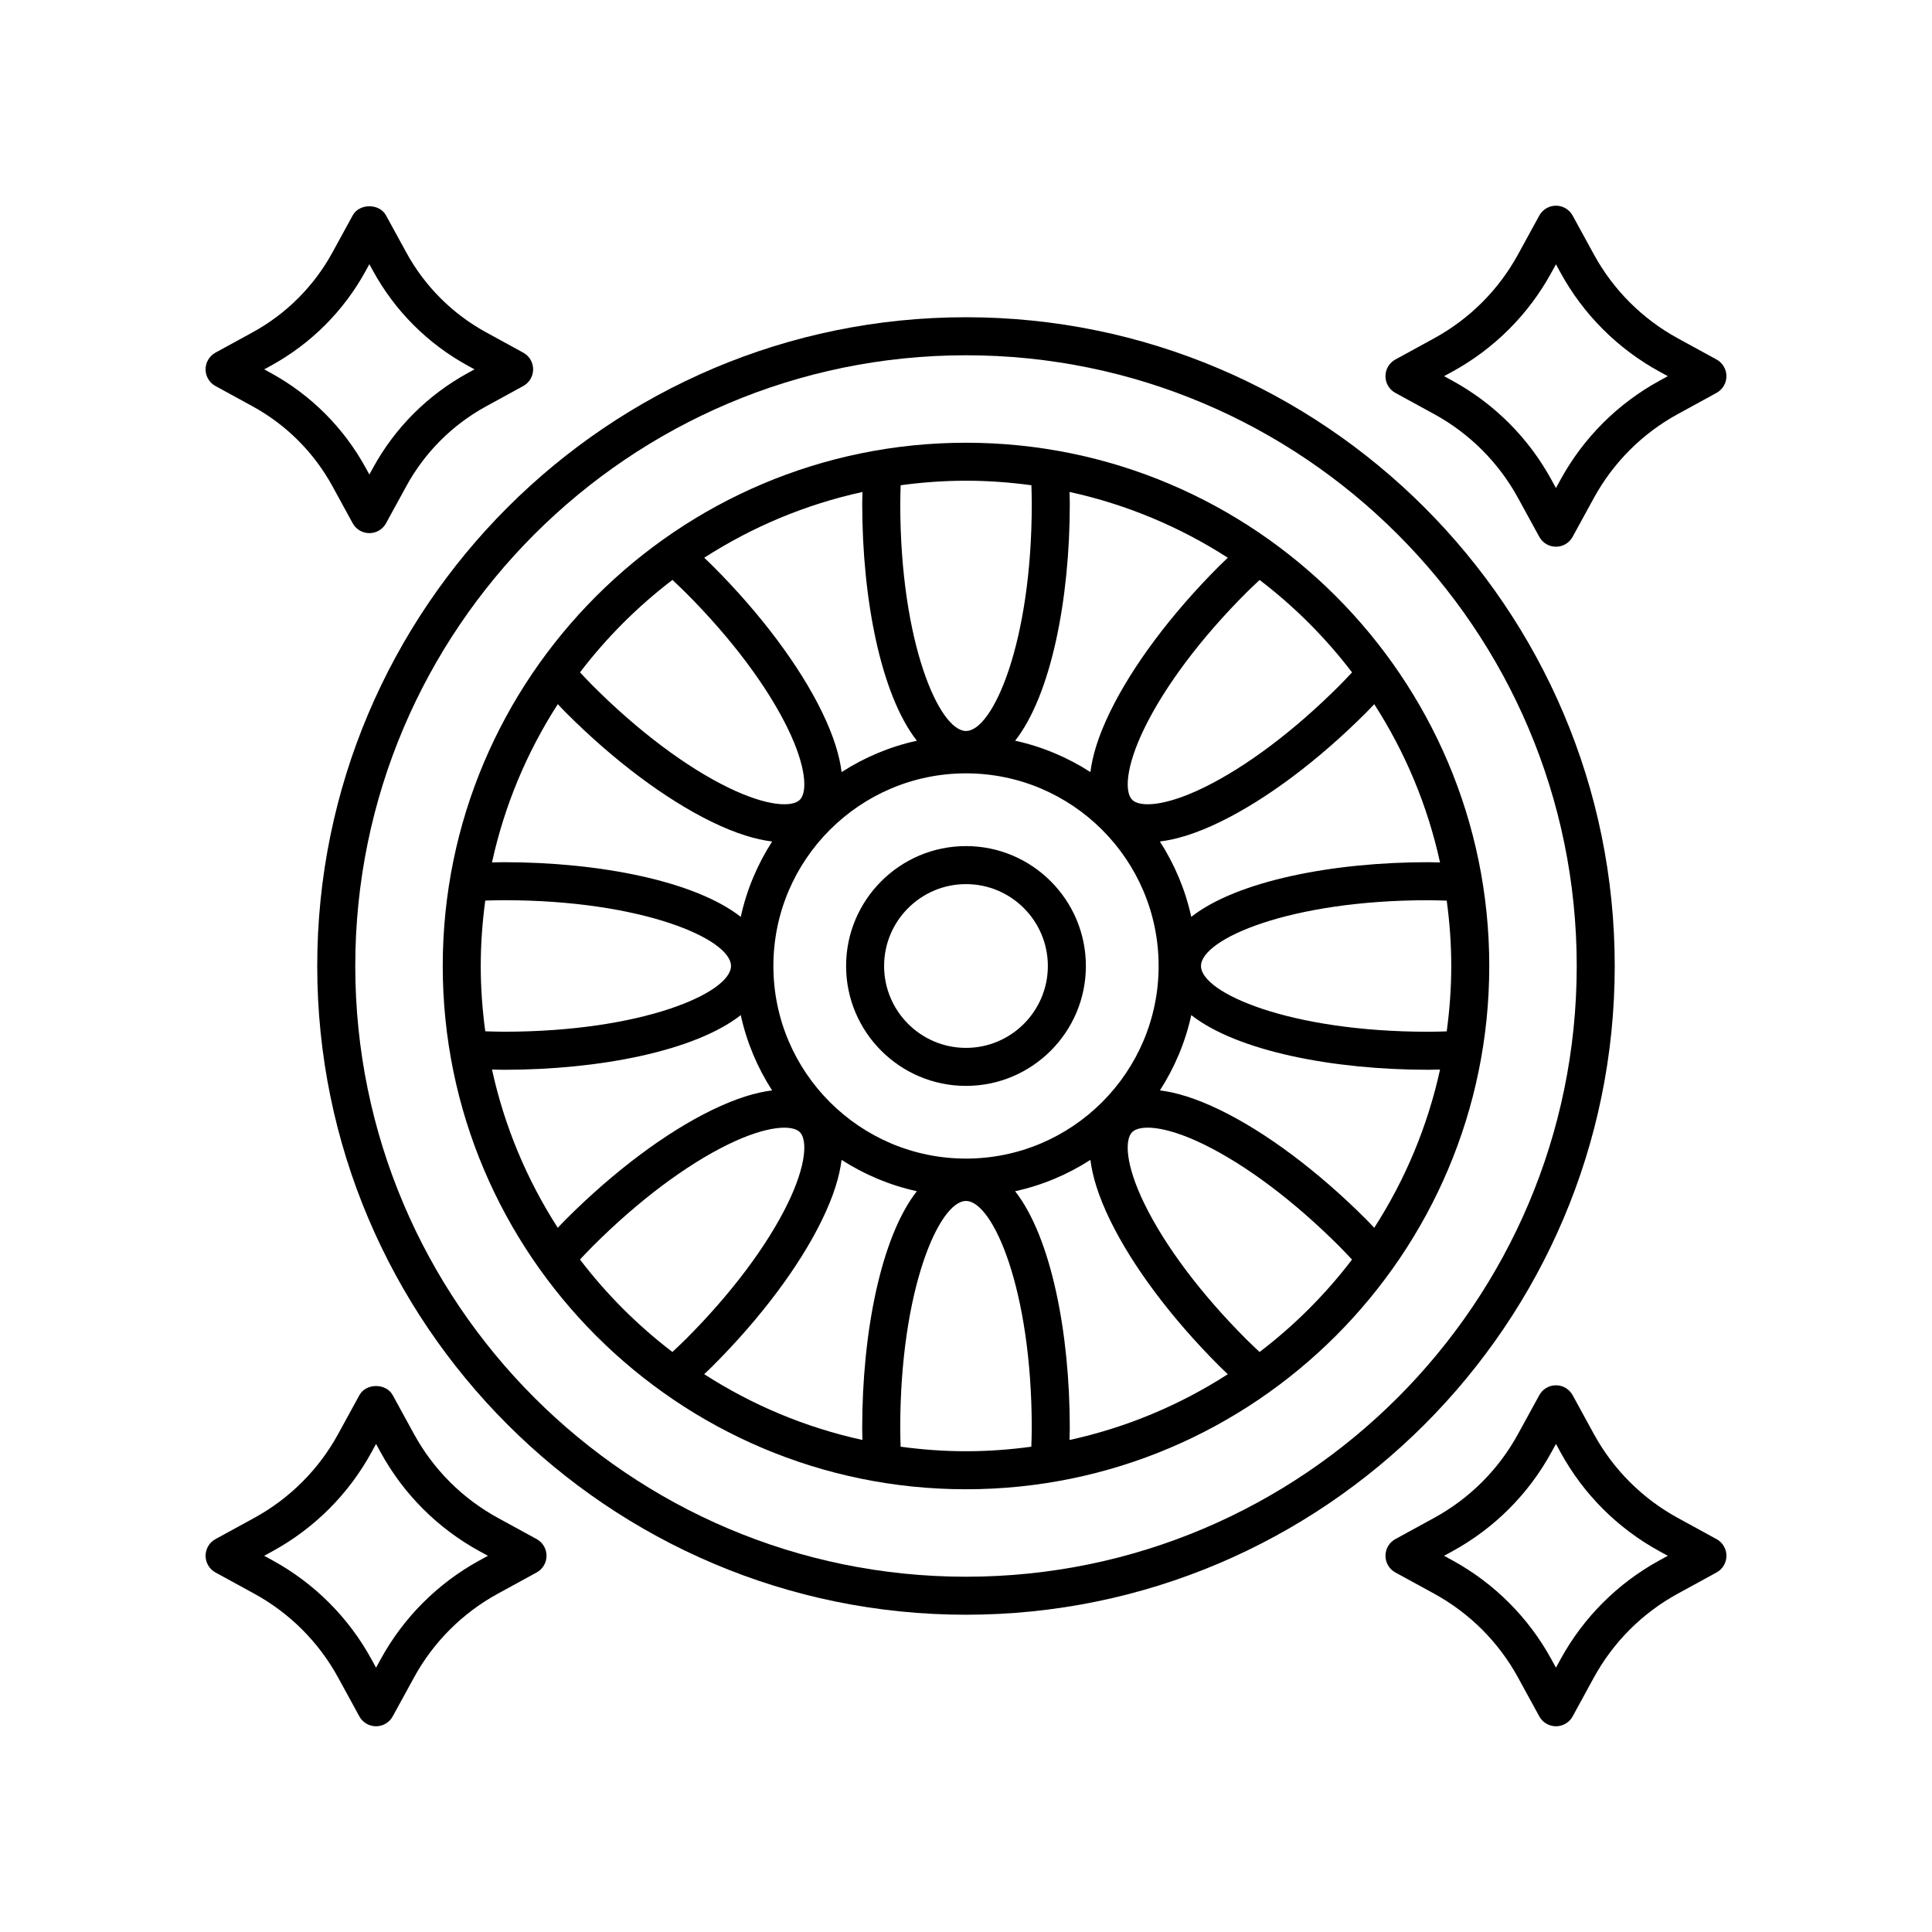 <?xml version="1.0" encoding="UTF-8"?>
<!-- The Best Svg Icon site in the world: iconSvg.co, Visit us! https://iconsvg.co -->
<svg fill="#000000" width="800px" height="800px" version="1.1" viewBox="144 144 512 512" xmlns="http://www.w3.org/2000/svg">
 <g>
  <path d="m571.92 400c0-94.801-77.125-171.93-171.93-171.93-94.797 0-171.92 77.125-171.92 171.93 0 94.797 77.125 171.92 171.93 171.92 94.797 0 171.92-77.125 171.92-171.92zm-333.77 0c0-89.246 72.605-161.85 161.85-161.85 89.246-0.004 161.85 72.602 161.85 161.85 0 89.242-72.605 161.85-161.85 161.85-89.246 0-161.85-72.605-161.85-161.85z"/>
  <path d="m538.67 400c0-76.465-62.207-138.67-138.67-138.67-76.461 0-138.67 62.207-138.67 138.67s62.207 138.67 138.67 138.67c76.461 0 138.67-62.203 138.67-138.67zm-156 127.39c-0.043-1.645-0.098-3.285-0.098-4.961 0-36.723 10.32-60.16 17.426-60.16 7.106 0 17.426 23.438 17.426 60.16 0 1.684-0.062 3.316-0.109 4.965-5.668 0.766-11.441 1.199-17.32 1.199-5.875 0-11.652-0.434-17.324-1.203zm-90.855-58.012c-8.141-12.648-14.125-26.797-17.43-41.945 1.066 0.016 2.106 0.07 3.184 0.07 25.199 0 50.555-4.949 62.742-14.484 1.57 7.211 4.43 13.934 8.305 19.953-4.285 0.523-9.539 2.078-16.027 5.242-12.195 5.945-25.91 16.215-38.605 28.914-0.75 0.742-1.441 1.496-2.168 2.25zm0.004-138.77c0.727 0.754 1.414 1.508 2.164 2.258 12.699 12.699 26.41 22.969 38.605 28.914 6.504 3.172 11.75 4.707 16.039 5.227-3.879 6.023-6.742 12.75-8.316 19.969-12.188-9.535-37.543-14.484-62.742-14.484-1.078 0-2.117 0.047-3.184 0.062 3.305-15.148 9.293-29.297 17.434-41.945zm69.973 1.973c-5.949-12.195-16.215-25.906-28.914-38.605-0.75-0.75-1.504-1.438-2.254-2.168 12.648-8.141 26.797-14.125 41.945-17.43-0.016 1.066-0.07 2.106-0.07 3.188 0 25.199 4.949 50.551 14.484 62.738-7.211 1.57-13.934 4.434-19.949 8.309-0.527-4.289-2.078-9.543-5.242-16.031zm146.4-1.965c8.141 12.648 14.125 26.797 17.43 41.945-1.066-0.016-2.106-0.07-3.184-0.07-25.199 0-50.555 4.949-62.742 14.484-1.574-7.215-4.438-13.945-8.316-19.969 4.289-0.52 9.535-2.055 16.039-5.227 12.195-5.945 25.91-16.215 38.605-28.914 0.75-0.746 1.441-1.5 2.168-2.25zm-0.004 138.76c-0.727-0.754-1.414-1.508-2.164-2.258-12.699-12.699-26.41-22.969-38.605-28.914-6.492-3.164-11.746-4.719-16.027-5.242 3.875-6.019 6.734-12.742 8.309-19.949 12.188 9.535 37.543 14.484 62.742 14.484 1.078 0 2.117-0.047 3.184-0.062-3.312 15.145-9.297 29.293-17.438 41.941zm-69.977-1.969c5.949 12.195 16.215 25.906 28.914 38.605 0.75 0.75 1.504 1.438 2.254 2.168-12.648 8.141-26.797 14.125-41.945 17.43 0.016-1.066 0.07-2.106 0.07-3.188 0-25.199-4.949-50.551-14.484-62.738 7.211-1.57 13.934-4.434 19.949-8.305 0.527 4.281 2.078 9.535 5.242 16.027zm-89.254-67.414c0-28.148 22.898-51.047 51.047-51.047 28.145 0 51.043 22.898 51.043 51.047 0 28.145-22.898 51.043-51.043 51.043-28.148 0-51.047-22.898-51.047-51.043zm179.64 0c0 5.879-0.434 11.656-1.199 17.332-1.645 0.043-3.281 0.098-4.961 0.098-36.723 0-60.16-10.32-60.16-17.426 0-7.106 23.438-17.426 60.16-17.426 1.684 0 3.312 0.062 4.961 0.109 0.766 5.66 1.199 11.434 1.199 17.312zm-95.625-51.387c-6.019-3.875-12.742-6.734-19.949-8.309 9.535-12.188 14.484-37.539 14.484-62.738 0-1.078-0.047-2.121-0.062-3.184 15.148 3.305 29.297 9.293 41.941 17.434-0.754 0.73-1.508 1.414-2.258 2.164-12.699 12.699-22.965 26.41-28.914 38.605-3.168 6.488-4.719 11.742-5.242 16.027zm-161.57 51.387c0-5.879 0.434-11.656 1.199-17.332 1.645-0.043 3.281-0.098 4.961-0.098 36.723 0 60.16 10.32 60.16 17.426 0 7.106-23.438 17.426-60.16 17.426-1.684 0-3.312-0.062-4.961-0.109-0.766-5.664-1.199-11.438-1.199-17.312zm95.625 51.383c6.019 3.875 12.742 6.734 19.949 8.305-9.535 12.188-14.484 37.539-14.484 62.738 0 1.078 0.047 2.121 0.062 3.184-15.148-3.305-29.297-9.293-41.941-17.434 0.754-0.73 1.508-1.414 2.258-2.164 12.699-12.699 22.965-26.41 28.914-38.605 3.168-6.484 4.719-11.738 5.242-16.023zm110.77 50.918c-1.184-1.121-2.371-2.231-3.547-3.406-11.93-11.93-21.512-24.68-26.98-35.898-5.023-10.309-5.246-16.953-3.234-18.965 2.016-2.008 8.648-1.793 18.965 3.238 11.219 5.469 23.965 15.051 35.891 26.98 1.18 1.18 2.277 2.367 3.406 3.555-7.027 9.219-15.273 17.465-24.5 24.496zm24.512-180.1c-1.121 1.184-2.234 2.367-3.406 3.543-11.93 11.93-24.68 21.512-35.895 26.98-10.301 5.027-16.949 5.25-18.965 3.238-2.012-2.012-1.789-8.656 3.234-18.965 5.473-11.219 15.051-23.969 26.98-35.895 1.18-1.18 2.367-2.277 3.555-3.402 9.215 7.031 17.461 15.277 24.496 24.5zm-84.977-49.598c0.043 1.645 0.098 3.285 0.098 4.961 0 36.723-10.32 60.16-17.426 60.16s-17.426-23.438-17.426-60.16c0-1.684 0.062-3.316 0.109-4.965 5.668-0.766 11.441-1.199 17.32-1.199 5.875 0 11.652 0.434 17.324 1.203zm-95.125 25.09c1.184 1.121 2.371 2.231 3.547 3.406 11.93 11.93 21.512 24.68 26.98 35.898 5.023 10.309 5.246 16.953 3.234 18.965-2.016 2.004-8.656 1.793-18.965-3.238-11.219-5.469-23.965-15.051-35.891-26.98-1.18-1.18-2.277-2.367-3.406-3.555 7.031-9.219 15.277-17.465 24.5-24.496zm-24.508 180.1c1.121-1.184 2.234-2.367 3.406-3.543 11.93-11.93 24.68-21.512 35.895-26.98 10.312-5.023 16.953-5.238 18.965-3.238 2.012 2.012 1.789 8.656-3.234 18.965-5.473 11.219-15.051 23.969-26.98 35.895-1.18 1.18-2.367 2.277-3.555 3.402-9.219-7.031-17.465-15.277-24.496-24.5z"/>
  <path d="m431.77 400c0-17.52-14.254-31.777-31.773-31.777-17.523 0-31.773 14.254-31.773 31.777 0 17.52 14.25 31.773 31.773 31.773 17.52 0 31.773-14.254 31.773-31.773zm-53.473 0c0-11.965 9.73-21.699 21.695-21.699 11.969-0.004 21.699 9.73 21.699 21.699 0 11.965-9.73 21.699-21.695 21.699-11.969 0-21.699-9.734-21.699-21.699z"/>
  <path d="m598.9 551.88-10.277-5.621c-9.402-5.141-17.094-12.832-22.242-22.246l-5.617-10.277c-0.879-1.613-2.578-2.621-4.418-2.621s-3.539 1.004-4.418 2.621l-5.629 10.277c-5.137 9.406-12.832 17.098-22.238 22.242l-10.277 5.621c-1.617 0.883-2.621 2.578-2.621 4.422s1.004 3.539 2.621 4.422l10.277 5.621c9.406 5.144 17.102 12.836 22.242 22.242l5.625 10.277c0.879 1.617 2.578 2.621 4.418 2.621 1.844 0 3.539-1.008 4.422-2.621l5.613-10.277c5.152-9.41 12.84-17.102 22.242-22.242l10.277-5.621c1.621-0.883 2.625-2.578 2.625-4.422 0-1.84-1.004-3.535-2.625-4.418zm-15.109 5.621c-11.098 6.07-20.176 15.145-26.25 26.25l-1.199 2.195-1.199-2.195c-6.07-11.098-15.148-20.176-26.254-26.25l-2.195-1.199 2.195-1.199c11.109-6.074 20.184-15.152 26.25-26.25l1.207-2.195 1.199 2.195c6.07 11.105 15.148 20.184 26.25 26.25l2.195 1.199z"/>
  <path d="m201.1 560.72 10.277 5.621c9.402 5.141 17.094 12.832 22.238 22.242l5.617 10.277c0.887 1.617 2.578 2.621 4.422 2.621 1.84 0 3.539-1.004 4.418-2.621l5.629-10.281c5.137-9.406 12.832-17.094 22.238-22.242l10.277-5.621c1.617-0.883 2.621-2.578 2.621-4.422s-1.004-3.539-2.621-4.422l-10.273-5.613c-9.406-5.144-17.102-12.84-22.242-22.246l-5.625-10.277c-1.762-3.234-7.074-3.227-8.836 0l-5.617 10.277c-5.152 9.41-12.84 17.105-22.242 22.246l-10.277 5.621c-1.625 0.883-2.625 2.578-2.625 4.418 0 1.844 1 3.539 2.621 4.422zm15.109-5.621c11.098-6.07 20.176-15.145 26.25-26.25l1.199-2.195 1.199 2.195c6.07 11.102 15.145 20.18 26.254 26.254l2.195 1.199-2.195 1.199c-11.105 6.074-20.184 15.152-26.25 26.25l-1.207 2.195-1.199-2.195c-6.07-11.102-15.148-20.18-26.25-26.25l-2.195-1.199z"/>
  <path d="m201.1 246.3 9.82 5.371c8.949 4.894 16.27 12.215 21.176 21.172l5.371 9.824c0.879 1.617 2.578 2.621 4.418 2.621 1.84 0 3.539-1.004 4.418-2.621l5.371-9.824c4.894-8.953 12.215-16.277 21.172-21.172l9.82-5.371c1.617-0.887 2.621-2.582 2.621-4.422 0-1.844-1.004-3.539-2.621-4.422l-9.82-5.371c-8.953-4.898-16.277-12.219-21.172-21.172l-5.371-9.824c-1.762-3.234-7.074-3.234-8.836 0l-5.371 9.824c-4.906 8.957-12.227 16.281-21.176 21.172l-9.82 5.371c-1.621 0.887-2.621 2.582-2.621 4.426 0 1.84 1 3.535 2.621 4.418zm14.652-5.367c10.648-5.82 19.352-14.527 25.18-25.18l0.953-1.742 0.953 1.742c5.82 10.648 14.523 19.352 25.176 25.18l1.738 0.949-1.738 0.953c-10.652 5.824-19.355 14.531-25.176 25.18l-0.953 1.742-0.953-1.742c-5.832-10.652-14.535-19.359-25.18-25.18l-1.738-0.953z"/>
  <path d="m598.9 239.27-10.277-5.621c-9.402-5.141-17.094-12.832-22.238-22.242l-5.617-10.277c-0.887-1.617-2.578-2.621-4.422-2.621-1.84 0-3.539 1.004-4.418 2.621l-5.629 10.281c-5.137 9.406-12.832 17.094-22.238 22.242l-10.277 5.621c-1.617 0.883-2.621 2.578-2.621 4.422s1.004 3.539 2.621 4.422l10.277 5.621c9.406 5.144 17.102 12.84 22.242 22.246l5.625 10.277c0.879 1.617 2.578 2.621 4.418 2.621s3.539-1.008 4.418-2.621l5.617-10.277c5.152-9.41 12.84-17.105 22.242-22.246l10.277-5.621c1.621-0.891 2.625-2.586 2.625-4.426 0-1.844-1.004-3.539-2.625-4.422zm-15.109 5.621c-11.098 6.07-20.176 15.145-26.25 26.25l-1.199 2.195-1.199-2.195c-6.07-11.102-15.145-20.18-26.254-26.254l-2.195-1.199 2.195-1.199c11.105-6.074 20.184-15.152 26.25-26.25l1.207-2.195 1.199 2.195c6.07 11.102 15.148 20.18 26.25 26.25l2.195 1.199z"/>
 </g>
</svg>
